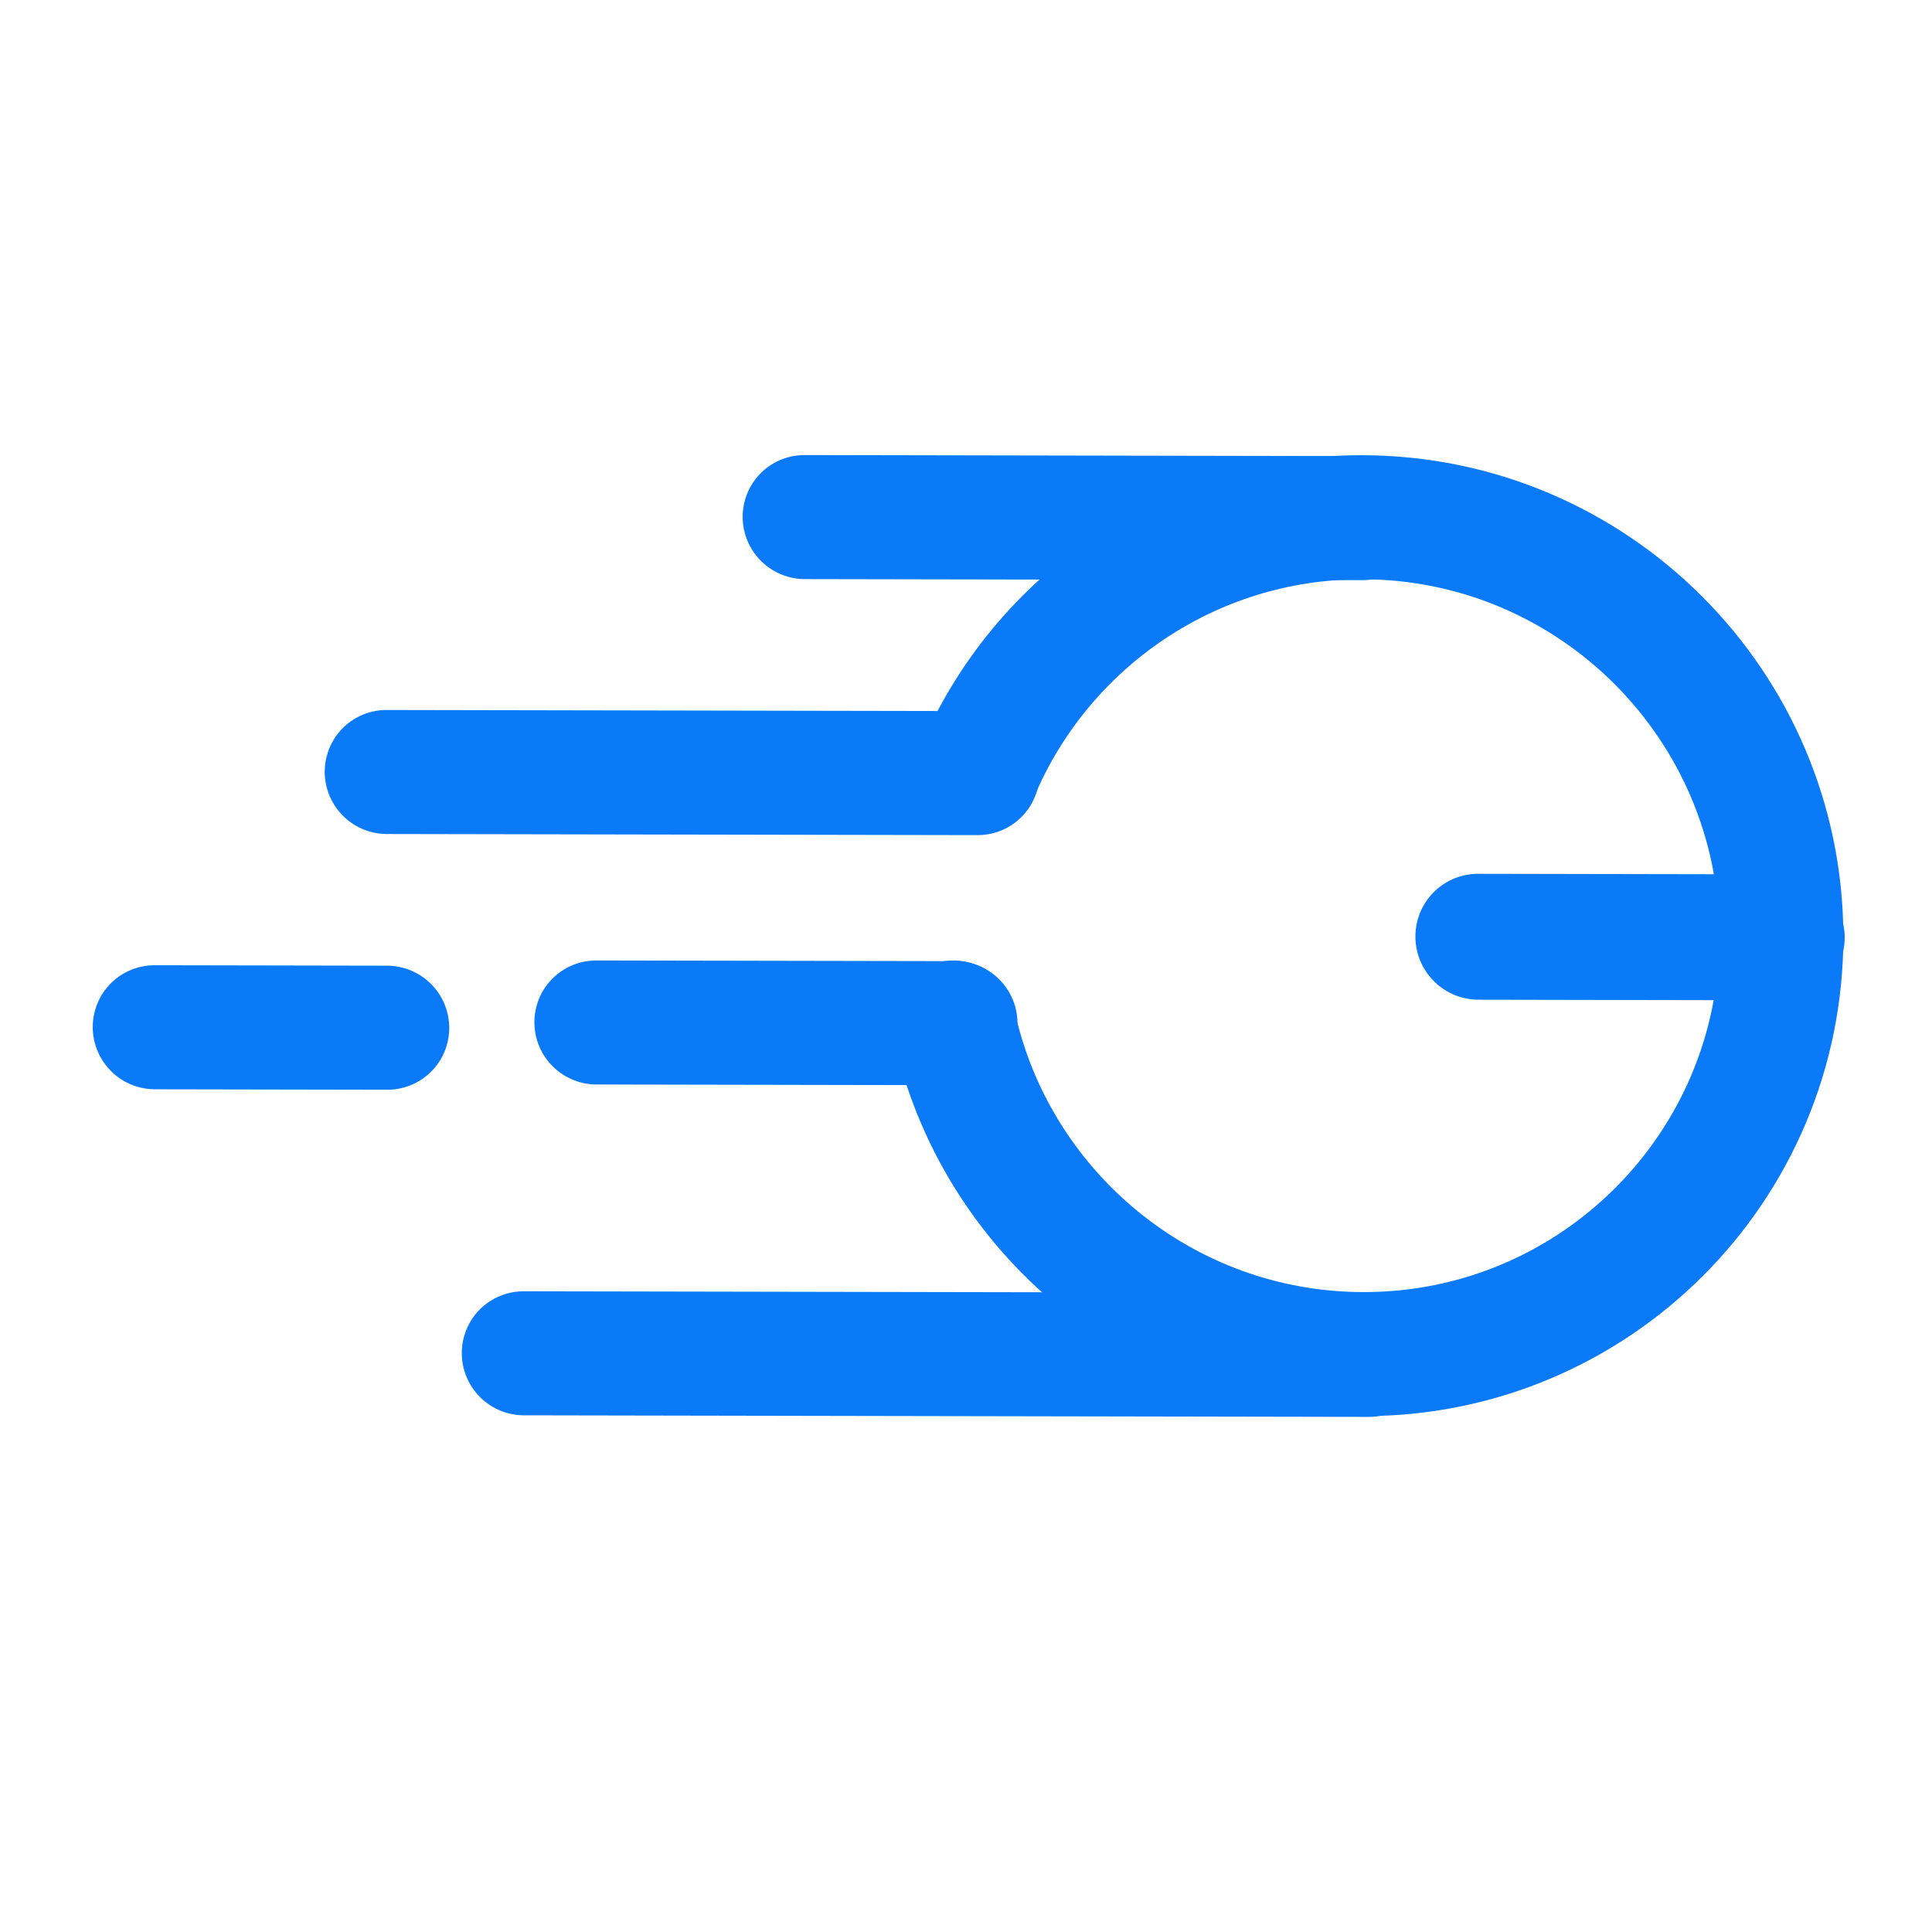 <?xml version="1.0" encoding="UTF-8" standalone="no"?>
<!DOCTYPE svg PUBLIC "-//W3C//DTD SVG 1.1//EN" "http://www.w3.org/Graphics/SVG/1.1/DTD/svg11.dtd">
<svg width="100%" height="100%" viewBox="0 0 100 100" version="1.1" xmlns="http://www.w3.org/2000/svg" xmlns:xlink="http://www.w3.org/1999/xlink" xml:space="preserve" xmlns:serif="http://www.serif.com/" style="fill-rule:evenodd;clip-rule:evenodd;stroke-linecap:round;stroke-linejoin:round;stroke-miterlimit:1.5;">
    <g id="Artboard1" transform="matrix(0.082,0.082,-0.149,0.149,48.967,-12.235)">
        <g transform="matrix(0.696,-0.382,0.696,0.382,-396.367,257.233)">
            <path d="M634.925,406.111C634.966,406.015 635.007,405.918 635.048,405.822C663.967,337.771 731.449,290 810,290C914.864,290 1000,375.136 1000,480C1000,584.864 914.864,670 810,670C718.742,670 642.424,605.522 624.157,519.677" style="fill:none;stroke:rgb(10,122,248);stroke-width:56.32px;"/>
        </g>
        <rect x="0" y="0" width="753.763" height="413.36" style="fill:none;"/>
        <g transform="matrix(0.735,-0.403,0.735,0.403,-446.267,264.233)">
            <path d="M390,520L290,520" style="fill:none;stroke:rgb(10,122,248);stroke-width:53.36px;"/>
        </g>
        <g transform="matrix(0.735,-0.403,0.735,0.403,-33.245,150.588)">
            <path d="M390,520L26.536,520" style="fill:none;stroke:rgb(10,122,248);stroke-width:53.36px;"/>
        </g>
        <g transform="matrix(0.735,-0.403,0.735,0.403,-448.039,263.262)">
            <path d="M634.468,520L480,520" style="fill:none;stroke:rgb(10,122,248);stroke-width:53.36px;"/>
        </g>
        <g transform="matrix(0.735,-0.403,0.735,0.403,-446.267,264.233)">
            <path d="M644.139,410L390,410" style="fill:none;stroke:rgb(10,122,248);stroke-width:53.36px;"/>
        </g>
        <g transform="matrix(0.735,-0.403,0.735,0.403,-446.267,264.233)">
            <path d="M810,300L570,300" style="fill:none;stroke:rgb(10,122,248);stroke-width:53.36px;"/>
        </g>
        <g transform="matrix(0.735,-0.403,0.735,0.403,-436.507,294.184)">
            <path d="M1020.51,436.206L890,436.206" style="fill:none;stroke:rgb(10,122,248);stroke-width:54.17px;"/>
        </g>
    </g>
</svg>
